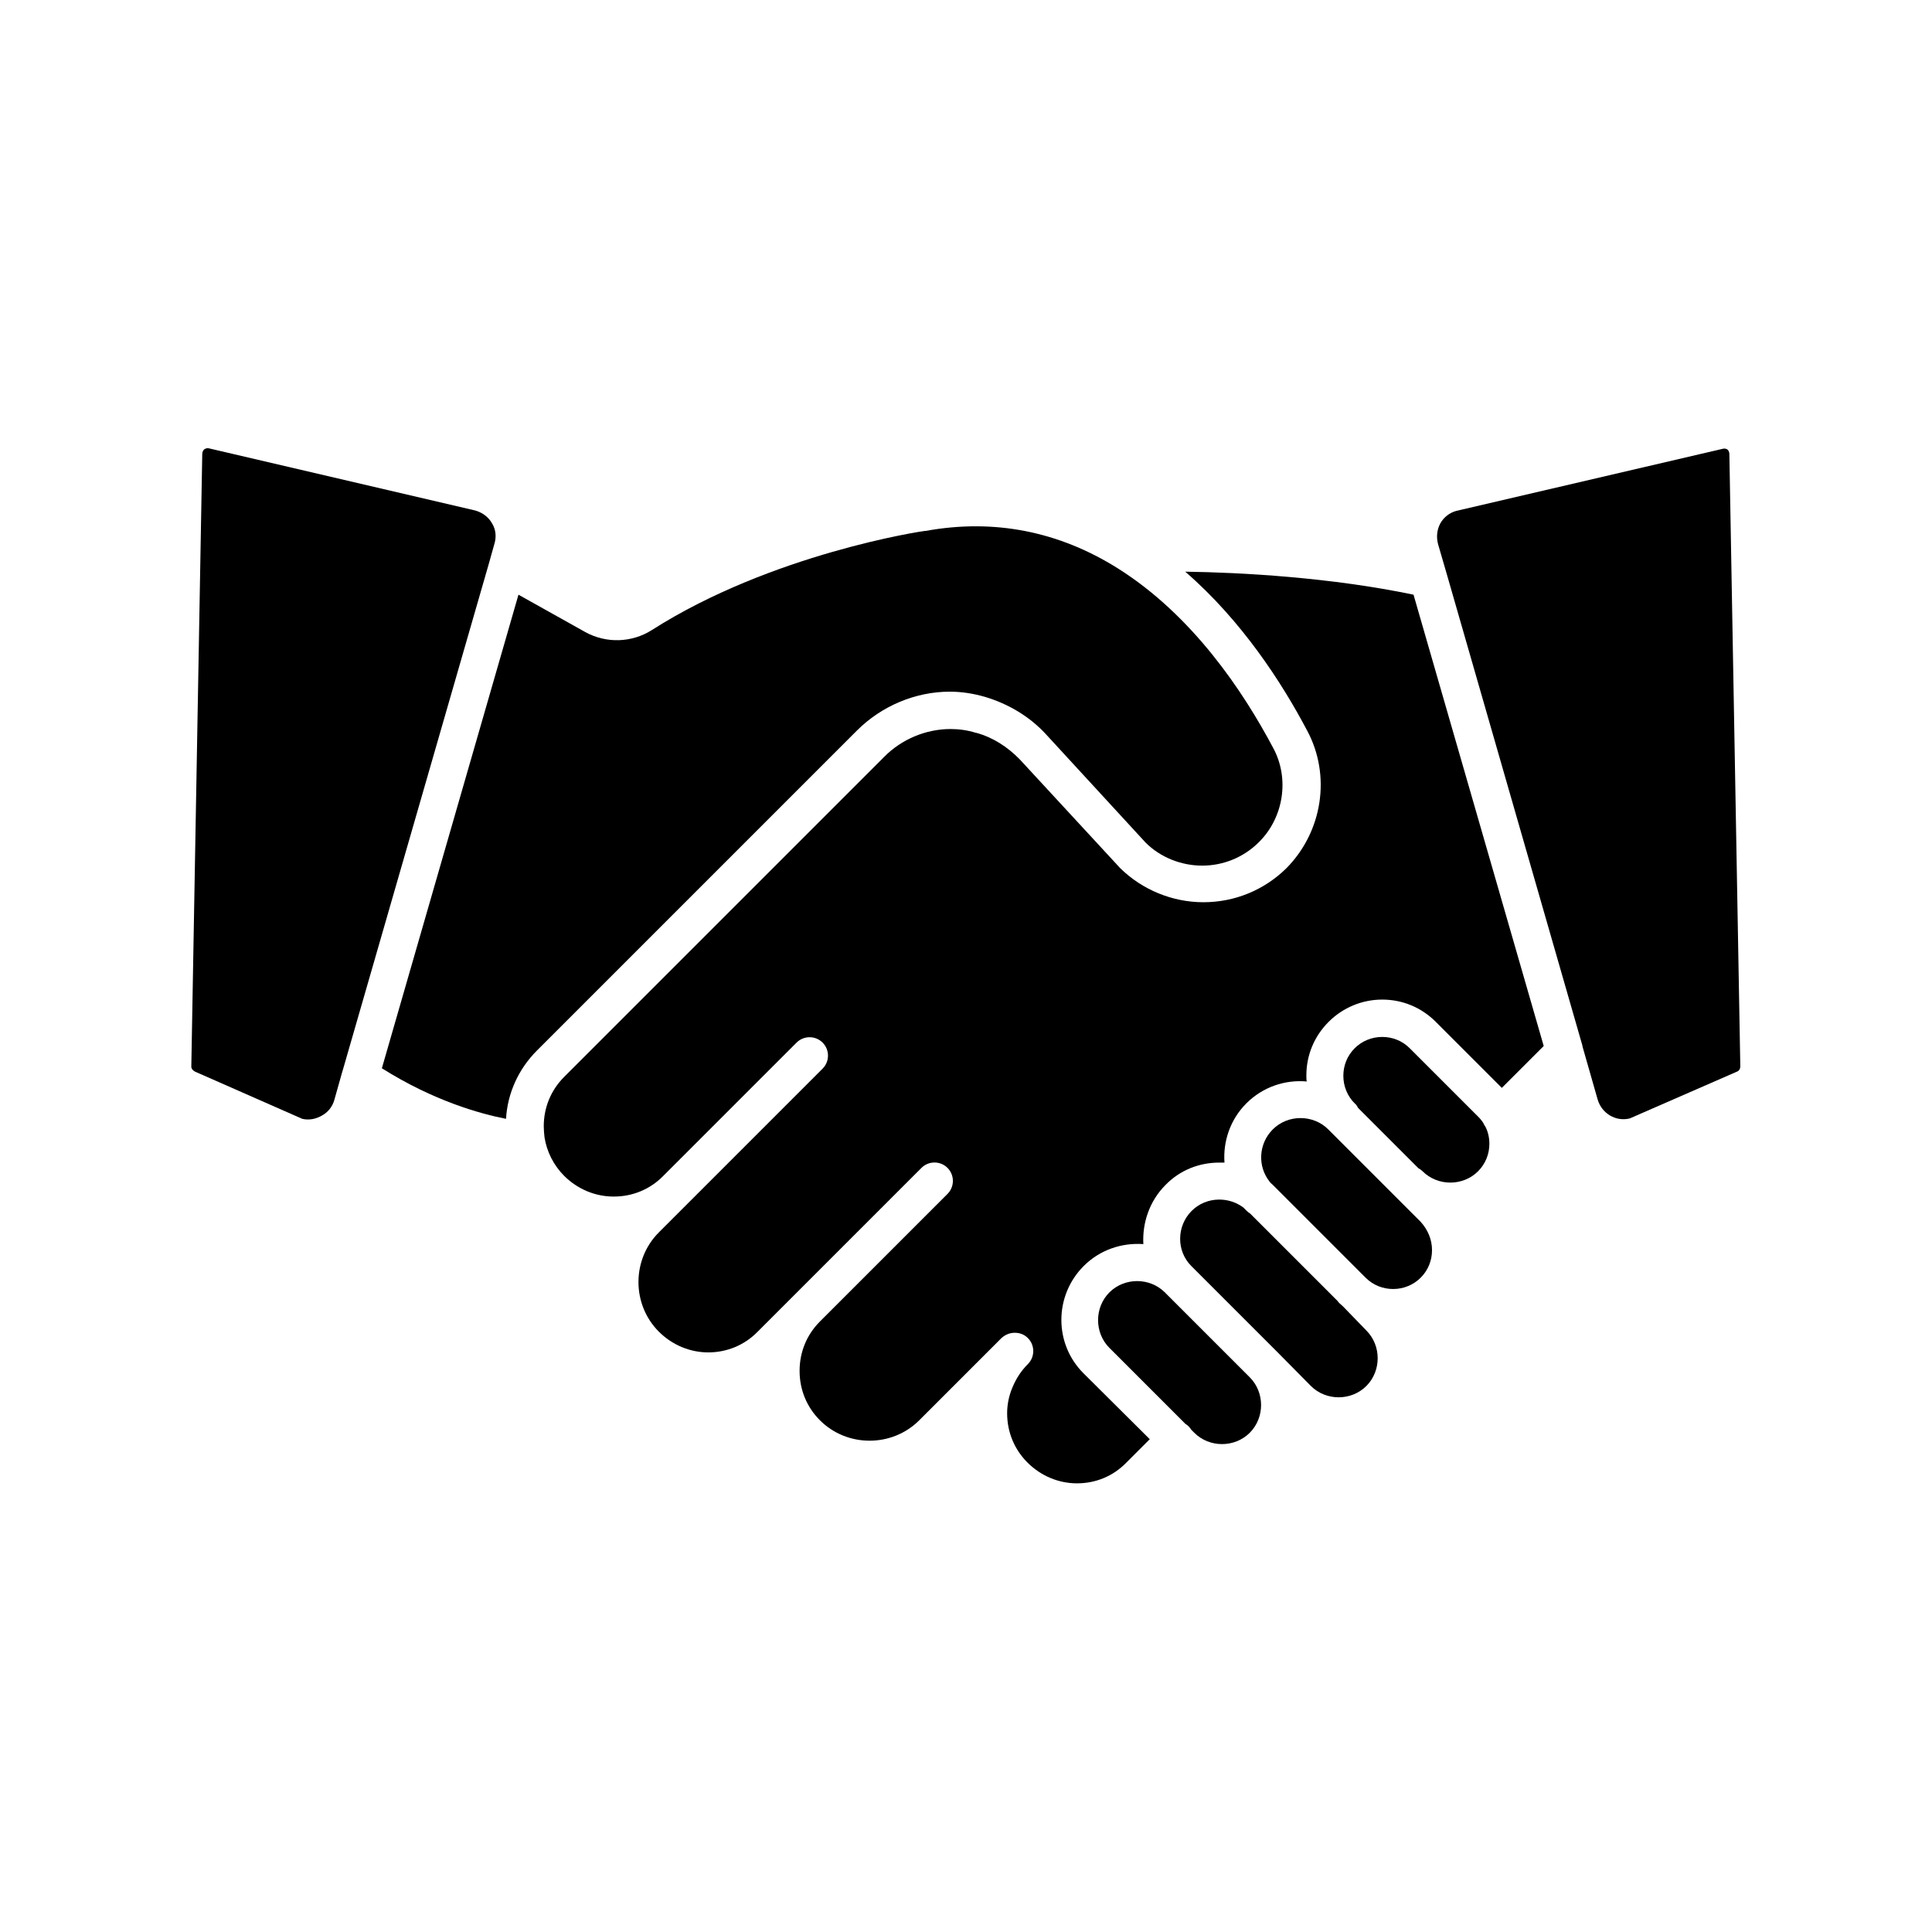 <svg id="Layer_1" enable-background="new 0 0 512 512" height="512" viewBox="0 0 512 512" width="512" xmlns="http://www.w3.org/2000/svg"><g><g><g id="XMLID_1_"><path d="m458.3 120.3 2.9 162.3c0 .6-.3 1.2-.9 1.4l-28.4 12.4c-3.7.9-7.4-1.3-8.5-5l-4-14c0-.2-.1-.4-.1-.5l-35.9-124.8-2.3-7.9c-.5-1.9-.3-3.8.6-5.5.9-1.6 2.4-2.8 4.2-3.3l70.8-16.5c.5-.1.9.1 1.2.3.1.2.4.5.4 1.1z"/><path d="m374.6 157.6 34.5 119.6-11.1 11.1-17.5-17.5c-3.8-3.8-8.8-5.9-14.2-5.9-5.3 0-10.4 2.1-14.2 5.9s-5.9 8.8-5.9 14.2c0 .5 0 1.1.1 1.6-5.7-.5-11.6 1.4-16 5.8-4.3 4.3-6.2 10.1-5.8 15.7-.5 0-.9 0-1.4 0-5.3 0-10.4 2-14.2 5.9-4.3 4.3-6.2 10.1-5.9 15.7-5.7-.4-11.5 1.5-15.8 5.8-7.9 7.9-7.9 20.7 0 28.5l17.5 17.4-6.2 6.2c-3.5 3.6-8.1 5.5-13.1 5.5-4.9 0-9.6-2-13.1-5.5s-5.4-8.1-5.4-13.1c0-2.3.5-4.7 1.4-6.8 1-2.4 2.3-4.4 4.1-6.2 1.9-1.9 1.9-5 0-6.9-1-1-2.2-1.4-3.5-1.4s-2.5.5-3.5 1.4l-21.8 21.8c-7.2 7.2-19.1 7.2-26.3 0-3.5-3.5-5.4-8.1-5.4-13.1s1.9-9.6 5.4-13.1l.1-.1 33.7-33.7c1.9-1.9 1.9-5 0-6.9s-5-1.9-6.9 0l-33.8 33.8-9.6 9.6c-3.5 3.6-8.2 5.5-13.1 5.5s-9.6-2-13.1-5.5c-7.2-7.2-7.2-19.1 0-26.3l7.9-7.9 35.5-35.5c1.9-1.9 1.9-5 0-6.9s-5-1.9-6.9 0l-35.5 35.5c-3.4 3.4-8 5.3-12.9 5.3-.1 0-.1 0-.1 0-4.9 0-9.6-2-13.1-5.5-2.8-2.8-4.6-6.4-5.2-10.2-.1-1-.2-2-.2-2.9 0-5 1.9-9.6 5.4-13.1l84.8-84.8c4.6-4.7 11.1-7.4 17.6-7.4 2.2 0 4.5.3 6.7 1h.1c4.4 1.2 8.3 3.7 11.6 7.1l26.5 28.7c.1.1.1.1.1.1 5.8 5.7 13.8 9 22 9 8.3 0 16.1-3.2 22-9 9.6-9.7 11.9-24.6 5.5-36.5-6.7-12.7-17.3-29.1-32.3-42.1 14.7.2 38.5 1.5 60.5 6.1z"/><path d="m394.7 303.1c0 2.7-1 5.3-3 7.3-4 4-10.7 4-14.7 0-.3-.3-.7-.6-1.1-.8l-16-16c-.2-.4-.5-.9-.9-1.2-1.9-1.9-3-4.5-3-7.3 0-2.7 1-5.3 3-7.3 1.9-1.9 4.5-3 7.3-3 2.7 0 5.3 1 7.3 3l18.1 18.1c.6.6 1.1 1.2 1.5 1.9.1.2.2.5.4.7.7 1.3 1.1 2.9 1.1 4.6z"/><path d="m379.5 331.3c0 2.7-1 5.3-3 7.3-1.9 1.9-4.5 3-7.3 3-2.7 0-5.3-1-7.3-3l-24.6-24.6c-.3-.3-.6-.5-.8-.8-3.3-4.1-3-10.1.8-13.9 4-4 10.7-4 14.7 0l18 18 6.5 6.5c1.9 2.1 3 4.7 3 7.5z"/><path d="m362.1 352.6c4 4 4 10.7 0 14.7s-10.7 4-14.7 0l-9-9.1c-.1-.1-.1-.1-.2-.2 0 0-.1-.1-.1-.1l-22.3-22.3s0 0-.1-.1c-4-4-3.9-10.6.1-14.6 1.9-1.9 4.5-3 7.3-3 2.3 0 4.5.7 6.4 2.1l.9.9c.3.3.6.5.9.7l23.2 23.2c.1.2.3.4.4.5.3.3.7.6 1 .9z"/><path d="m331.2 365c4 4 4 10.7 0 14.7s-10.7 4-14.7 0l-.8-.8c-.2-.3-.4-.6-.7-.9s-.6-.5-.9-.7l-20.1-20.1c-4-4-4-10.7 0-14.7s10.7-4 14.7 0c0 0 .1 0 .1.1z"/><path d="m130.4 138.7c1 1.6 1.2 3.6.6 5.5l-1.4 5-38.7 134.2c-.1.3-.2.6-.3 1l-2 7.1c-.5 1.8-1.7 3.3-3.4 4.2-1.6.9-3.4 1.2-5.1.8l-28.4-12.5c-.6-.3-1-.8-1-1.3l2.9-162.4c0-.6.3-1 .5-1.2.3-.2.7-.4 1.2-.3l70.7 16.5c2 .6 3.5 1.8 4.4 3.4z"/><path d="m337.4 198.2c4.4 8.1 2.8 18.5-3.8 25-4 4-9.4 6.2-15 6.2s-11.1-2.2-15-6.1l-26.4-28.7c-4.4-4.8-10.1-8.1-16.1-9.9-3.1-.9-6.2-1.4-9.4-1.4-9.1 0-18.1 3.8-24.6 10.3l-84.8 84.8c-4.9 4.9-7.8 11.3-8.2 18.1-6.7-1.3-19.1-4.7-32.9-13.4l36.2-125.5 17.7 9.9c5.6 3.1 12.4 2.8 17.6-.5 31.8-20.3 72-26.3 72.4-26.3h.2c18.1-3.3 35.3.1 50.9 9.9 19.9 12.5 33.3 32.7 41.2 47.6z"/></g></g></g></svg>